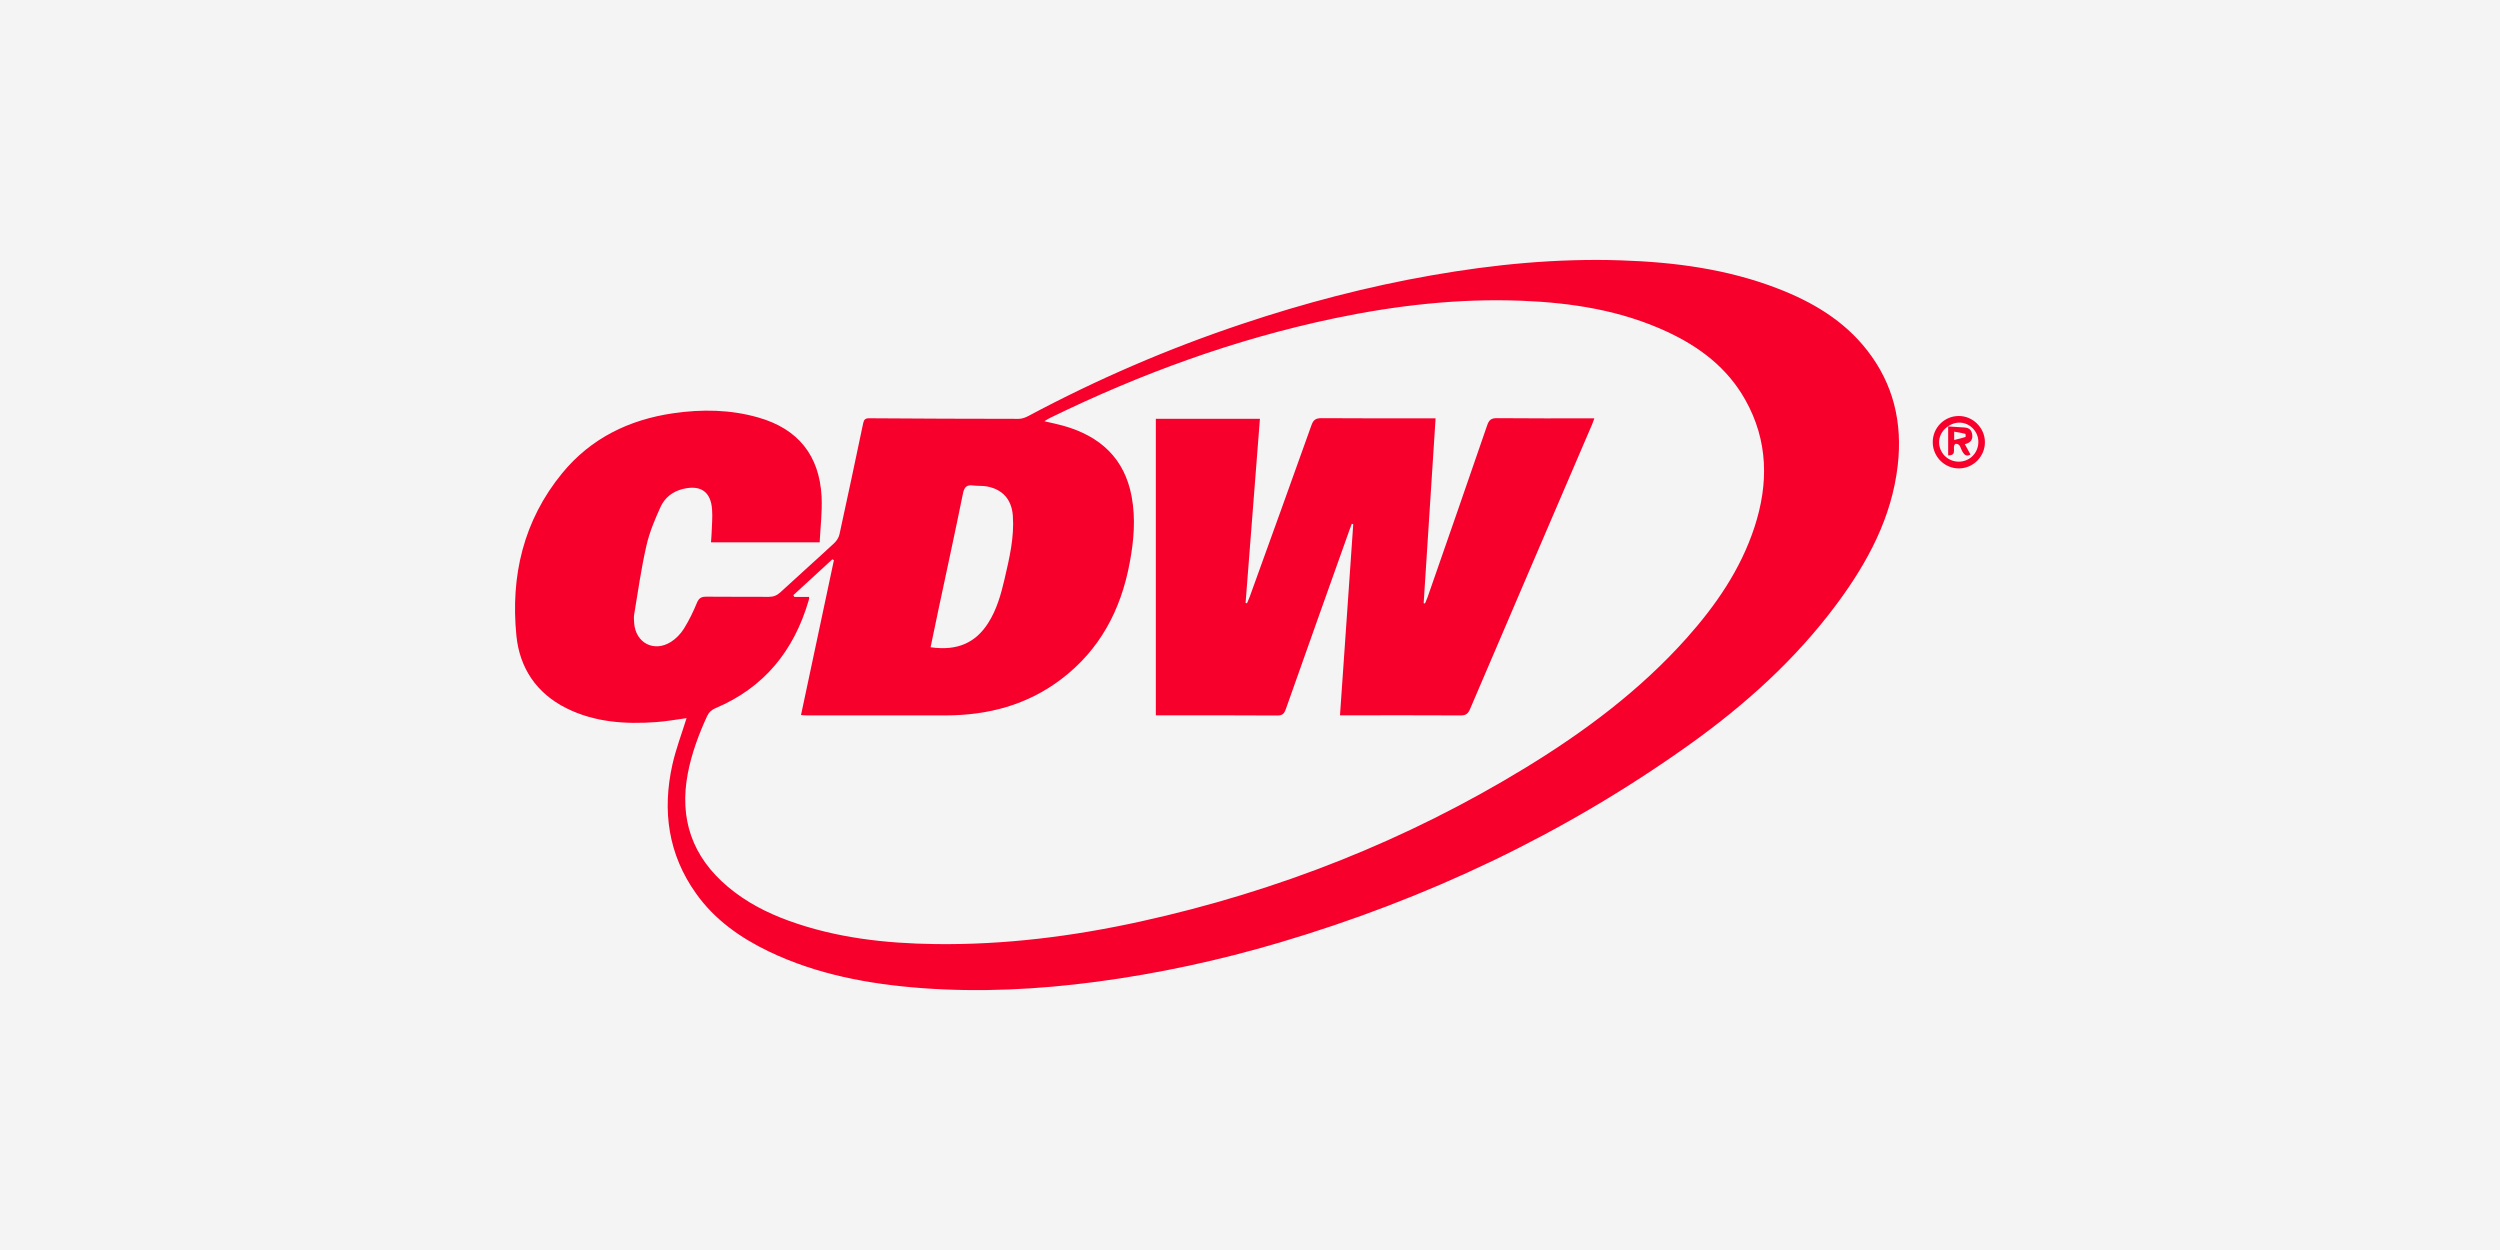 <?xml version="1.0" encoding="UTF-8"?> <svg xmlns="http://www.w3.org/2000/svg" id="b" width="300" height="150" viewBox="0 0 300 150"><g id="c"><rect width="300" height="150" fill="#f4f4f4"></rect><g id="d"><path d="M82.36,86.18c-1.17.16-2.38.38-3.6.47-3.74.27-7.42.03-10.84-1.69-3.55-1.79-5.56-4.8-5.95-8.65-.72-7.19.84-13.86,5.51-19.55,3.43-4.17,8.01-6.4,13.31-7.17,3.43-.5,6.86-.45,10.21.51,4.76,1.36,7.33,4.54,7.59,9.49.09,1.81-.14,3.63-.23,5.49h-13.04c.02-.37.06-.7.07-1.04.03-.96.13-1.93.06-2.88-.14-2.16-1.37-3-3.49-2.49-1.24.3-2.18,1.04-2.69,2.15-.69,1.52-1.35,3.08-1.71,4.7-.62,2.71-1,5.47-1.46,8.21-.06.34-.02.69,0,1.04.17,2.39,2.4,3.55,4.44,2.24.6-.39,1.15-.96,1.53-1.57.61-.98,1.12-2.03,1.56-3.1.24-.59.55-.74,1.14-.74,2.5.03,4.99,0,7.49.02.56,0,.96-.16,1.38-.54,2.14-1.98,4.32-3.91,6.45-5.89.3-.28.57-.69.65-1.09.97-4.43,1.91-8.87,2.84-13.31.09-.43.25-.61.73-.6,5.98.04,11.96.07,17.94.07.39,0,.82-.16,1.17-.35,8.24-4.4,16.79-8.09,25.66-11.05,7.43-2.49,14.98-4.47,22.7-5.82,7.51-1.32,15.07-2.05,22.71-1.8,6.44.21,12.79,1.04,18.86,3.39,4.16,1.61,7.92,3.83,10.71,7.41,3.18,4.07,4.25,8.73,3.67,13.79-.72,6.27-3.6,11.63-7.29,16.61-4.95,6.68-11.05,12.16-17.78,16.96-15.01,10.7-31.44,18.47-49.1,23.7-7.23,2.14-14.58,3.73-22.05,4.72-6.95.92-13.93,1.27-20.92.75-6.33-.48-12.53-1.62-18.32-4.39-3.43-1.65-6.49-3.8-8.72-6.93-3.37-4.71-4.1-9.96-2.86-15.51.42-1.87,1.11-3.67,1.69-5.54ZM97.08,71.61c.01.13.03.18.02.22-.02.1-.05.19-.08.29-1.76,5.97-5.32,10.39-11.14,12.85-.49.21-.81.49-1.03.97-1.01,2.2-1.85,4.46-2.31,6.85-1.05,5.48.53,10.03,4.81,13.63,2.16,1.82,4.63,3.1,7.27,4.06,5.69,2.07,11.61,2.73,17.61,2.81,8.34.11,16.56-.93,24.68-2.72,16.42-3.62,31.87-9.71,46.23-18.49,7.09-4.34,13.7-9.28,19.26-15.51,3.51-3.94,6.47-8.23,8.13-13.29,1.72-5.25,1.66-10.4-1.1-15.31-2.15-3.83-5.49-6.36-9.4-8.17-5.52-2.56-11.4-3.47-17.41-3.71-7.59-.3-15.09.56-22.51,2.11-11.9,2.5-23.22,6.63-34.13,11.96-.2.1-.38.22-.66.39.87.2,1.6.35,2.31.55,4.38,1.24,7.32,3.89,8.17,8.5.49,2.66.26,5.31-.24,7.95-1.05,5.64-3.57,10.43-8.21,13.95-4.09,3.11-8.8,4.34-13.88,4.35-5.54.01-11.07,0-16.61,0-.23,0-.46-.03-.74-.04,1.33-6.25,2.64-12.42,3.95-18.59-.06-.03-.13-.07-.19-.1-1.56,1.43-3.12,2.86-4.68,4.3.04.07.08.14.12.21h1.73ZM111.67,77.67c3.27.47,5.42-.58,6.9-2.89,1.04-1.62,1.55-3.46,1.98-5.31.58-2.5,1.18-5,.99-7.6-.14-1.91-1.22-3.16-3.12-3.5-.53-.1-1.09-.04-1.62-.11-.79-.12-1.09.18-1.25.98-.93,4.59-1.93,9.16-2.9,13.74-.33,1.56-.65,3.12-.98,4.69Z" fill="#f7002c"></path><path d="M231.93,53.12c-.04-1.75,1.36-3.19,3.1-3.2,1.69-.02,3.13,1.39,3.16,3.09.03,1.74-1.38,3.19-3.11,3.2-1.7.01-3.11-1.36-3.15-3.08ZM233.78,51.15c-1.12.73-1.42,2.11-.7,3.2.73,1.1,2.24,1.38,3.32.63,1.06-.74,1.32-2.23.59-3.27-.76-1.08-2.15-1.31-3.23-.55l.02-.02Z" fill="#f7002c"></path><path d="M138.7,85.84v-35.58h12.49c-.57,7.37-1.14,14.73-1.72,22.09.06.02.11.04.17.05.11-.27.23-.53.33-.8,2.48-6.86,4.96-13.72,7.41-20.59.24-.67.55-.83,1.21-.83,4.23.03,8.45.02,12.68.02.29,0,.58,0,1,0-.48,7.45-.95,14.82-1.43,22.18.05.01.1.02.16.04.1-.23.2-.47.29-.7,2.4-6.89,4.8-13.78,7.17-20.68.22-.64.48-.87,1.18-.86,3.85.04,7.71.02,11.68.02-.11.31-.19.55-.29.78-4.88,11.37-9.77,22.74-14.63,34.12-.24.57-.52.75-1.13.75-4.52-.03-9.04-.01-13.57-.01h-.9c.53-7.69,1.06-15.31,1.59-22.93-.06-.02-.11-.04-.17-.06-.08.2-.16.4-.23.6-2.57,7.22-5.15,14.44-7.7,21.67-.2.56-.44.75-1.04.74-4.57-.03-9.14-.02-13.71-.02h-.83Z" fill="#f7002c"></path><path d="M233.76,51.17c.51.03,1.02.06,1.53.1.56.04,1.17-.02,1.35.73.16.71-.14,1.14-.86,1.3.25.45.45.83.68,1.25-.54.29-.75,0-.99-.39-.21-.36-.24-.96-.82-.9-.5.37.34,1.4-.87,1.39,0-1.21,0-2.36,0-3.51,0,0-.02.02-.02.02ZM234.5,52.8c.53-.13.95-.23,1.36-.36.03-.01.02-.37-.02-.38-.42-.11-.86-.18-1.34-.26v1.01Z" fill="#f7002c"></path></g></g></svg> 